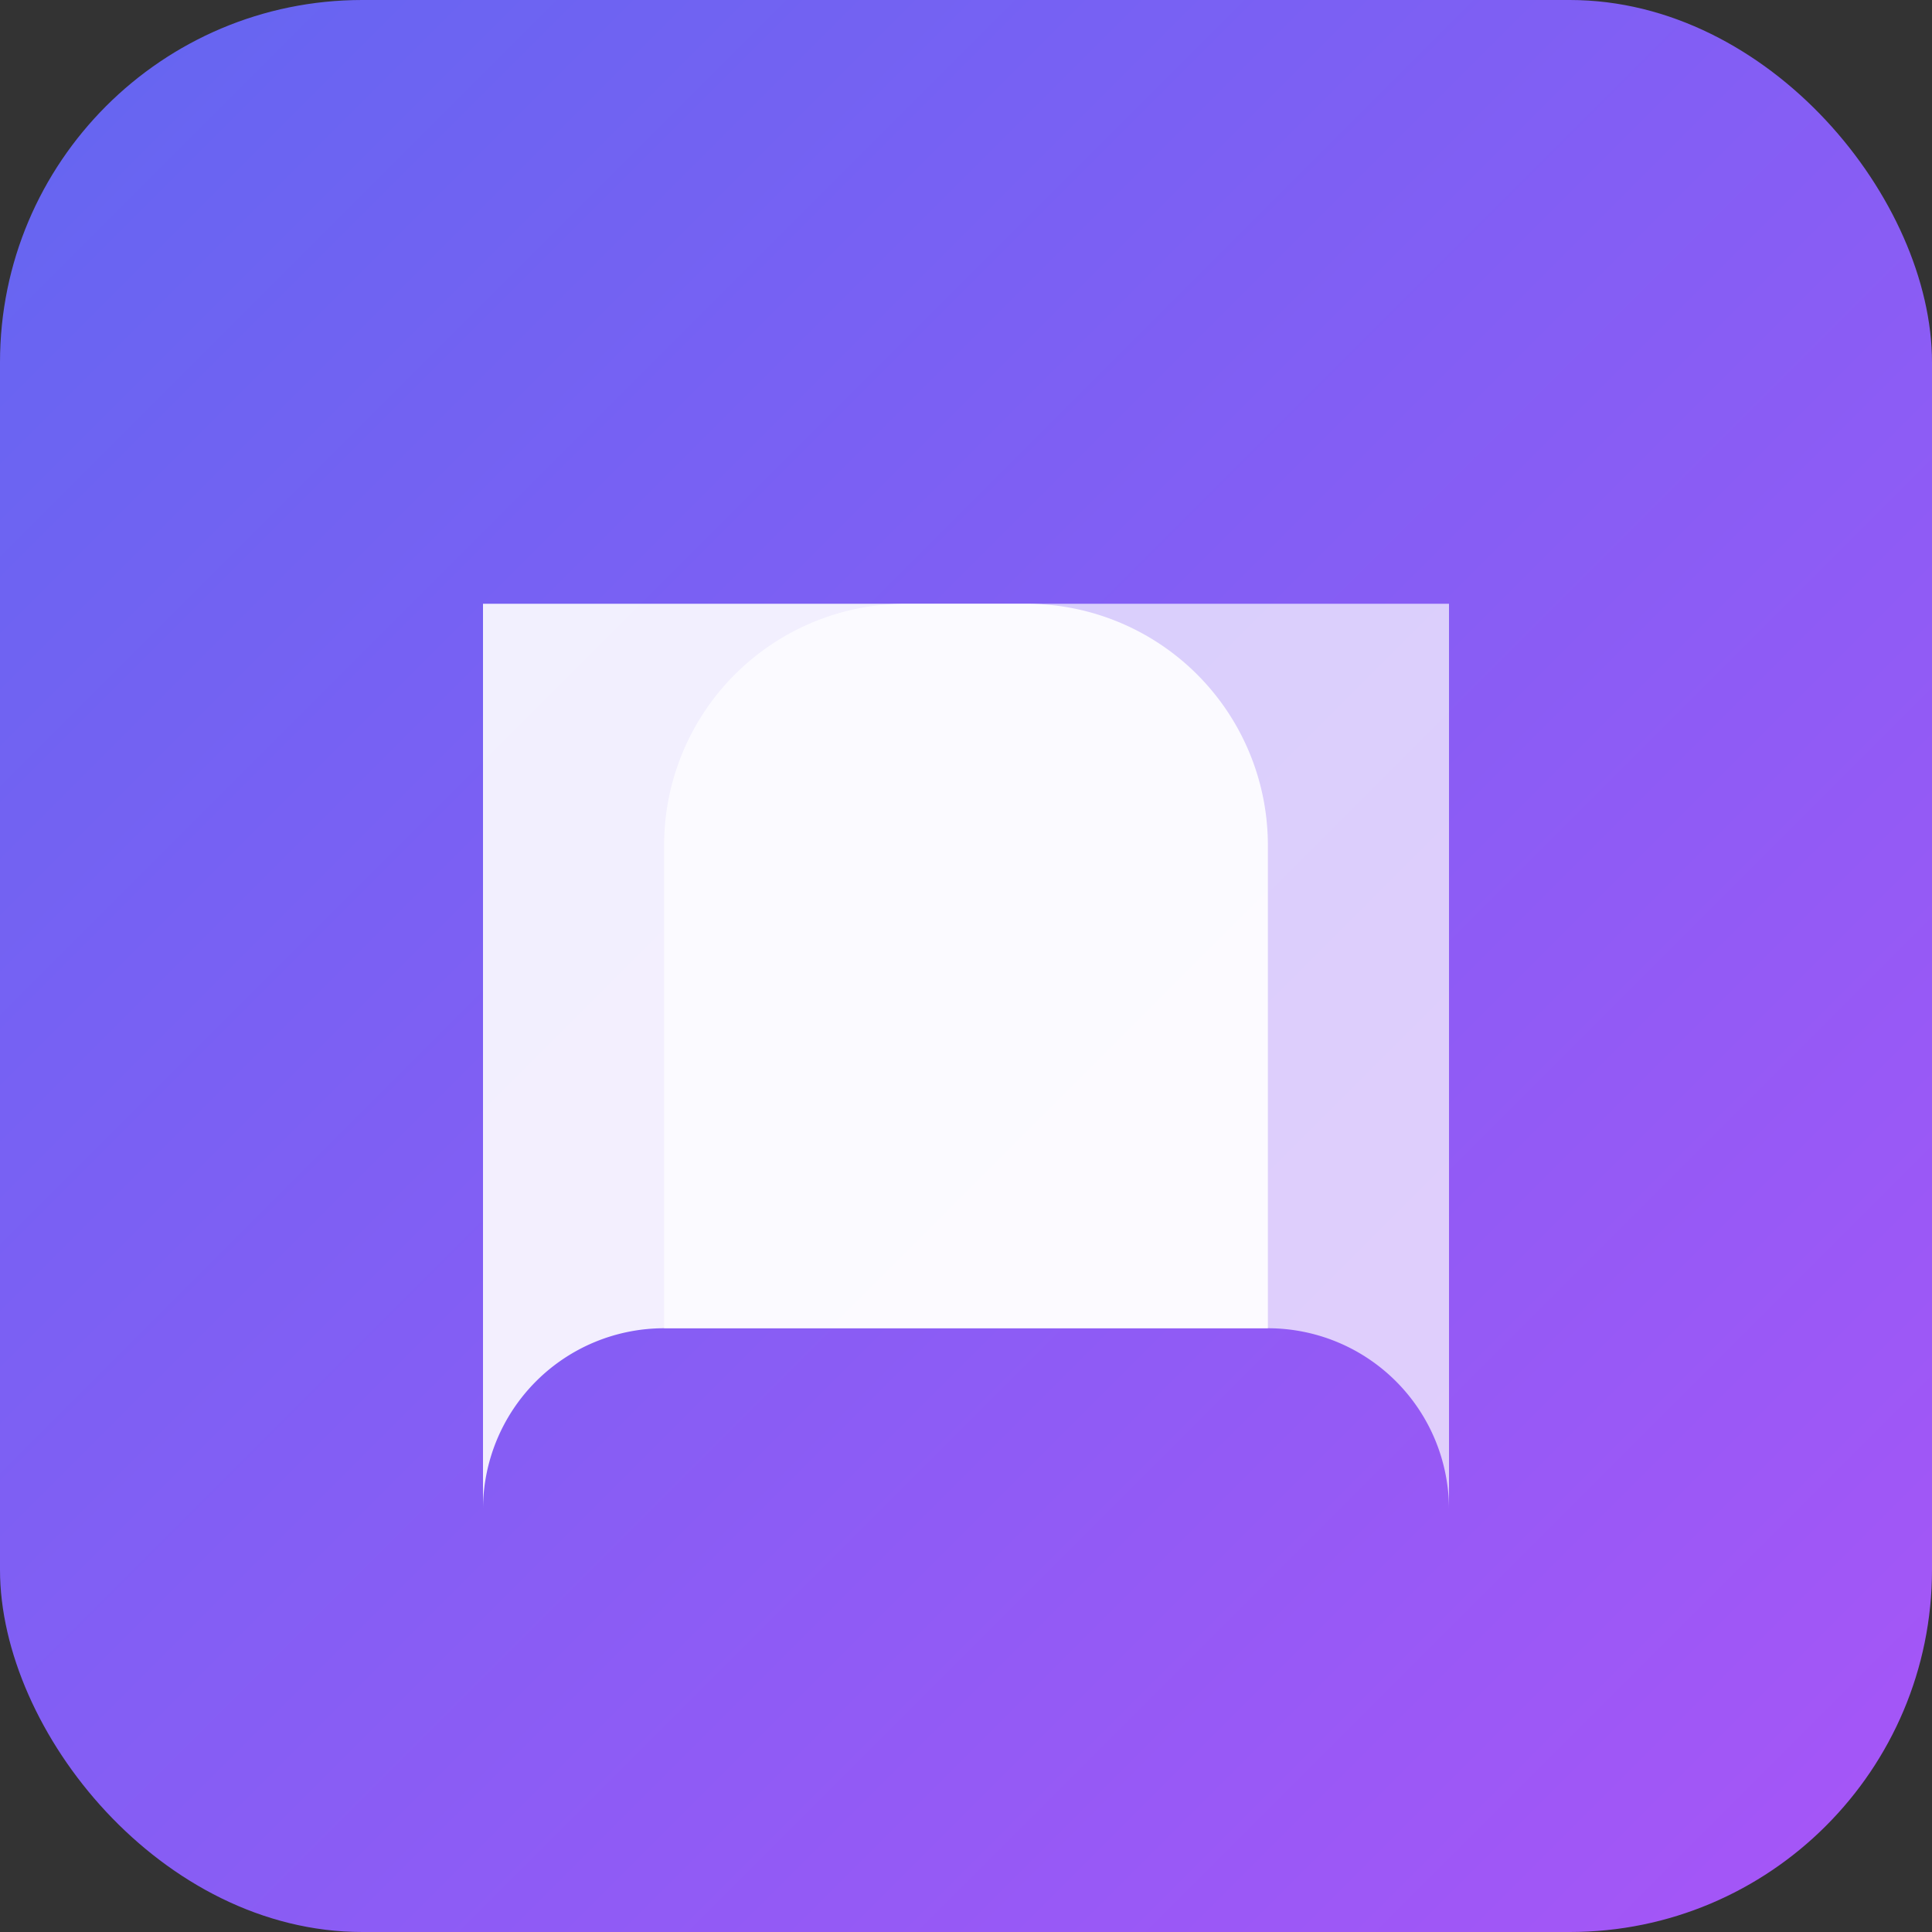 <svg xmlns="http://www.w3.org/2000/svg" viewBox="0 0 64 64">
  <rect x="0" y="0" width="64" height="64" fill="#333333" stroke="none"/>
  <defs>
    <linearGradient id="g" x1="0" y1="0" x2="1" y2="1">
      <stop offset="0%" stop-color="#6366f1"/>
      <stop offset="100%" stop-color="#a855f7"/>
    </linearGradient>
  </defs>
  <rect width="64" height="64" rx="12" fill="url(#g)"/>
  <path d="M14 20h20a8 8 0 018 8v16H22a6 6 0 00-6 6V20z" fill="#fff" opacity="0.9"/>
  <path d="M50 20H30a8 8 0 00-8 8v16h20a6 6 0 016 6V20z" fill="#fff" opacity="0.7"/>
</svg>

